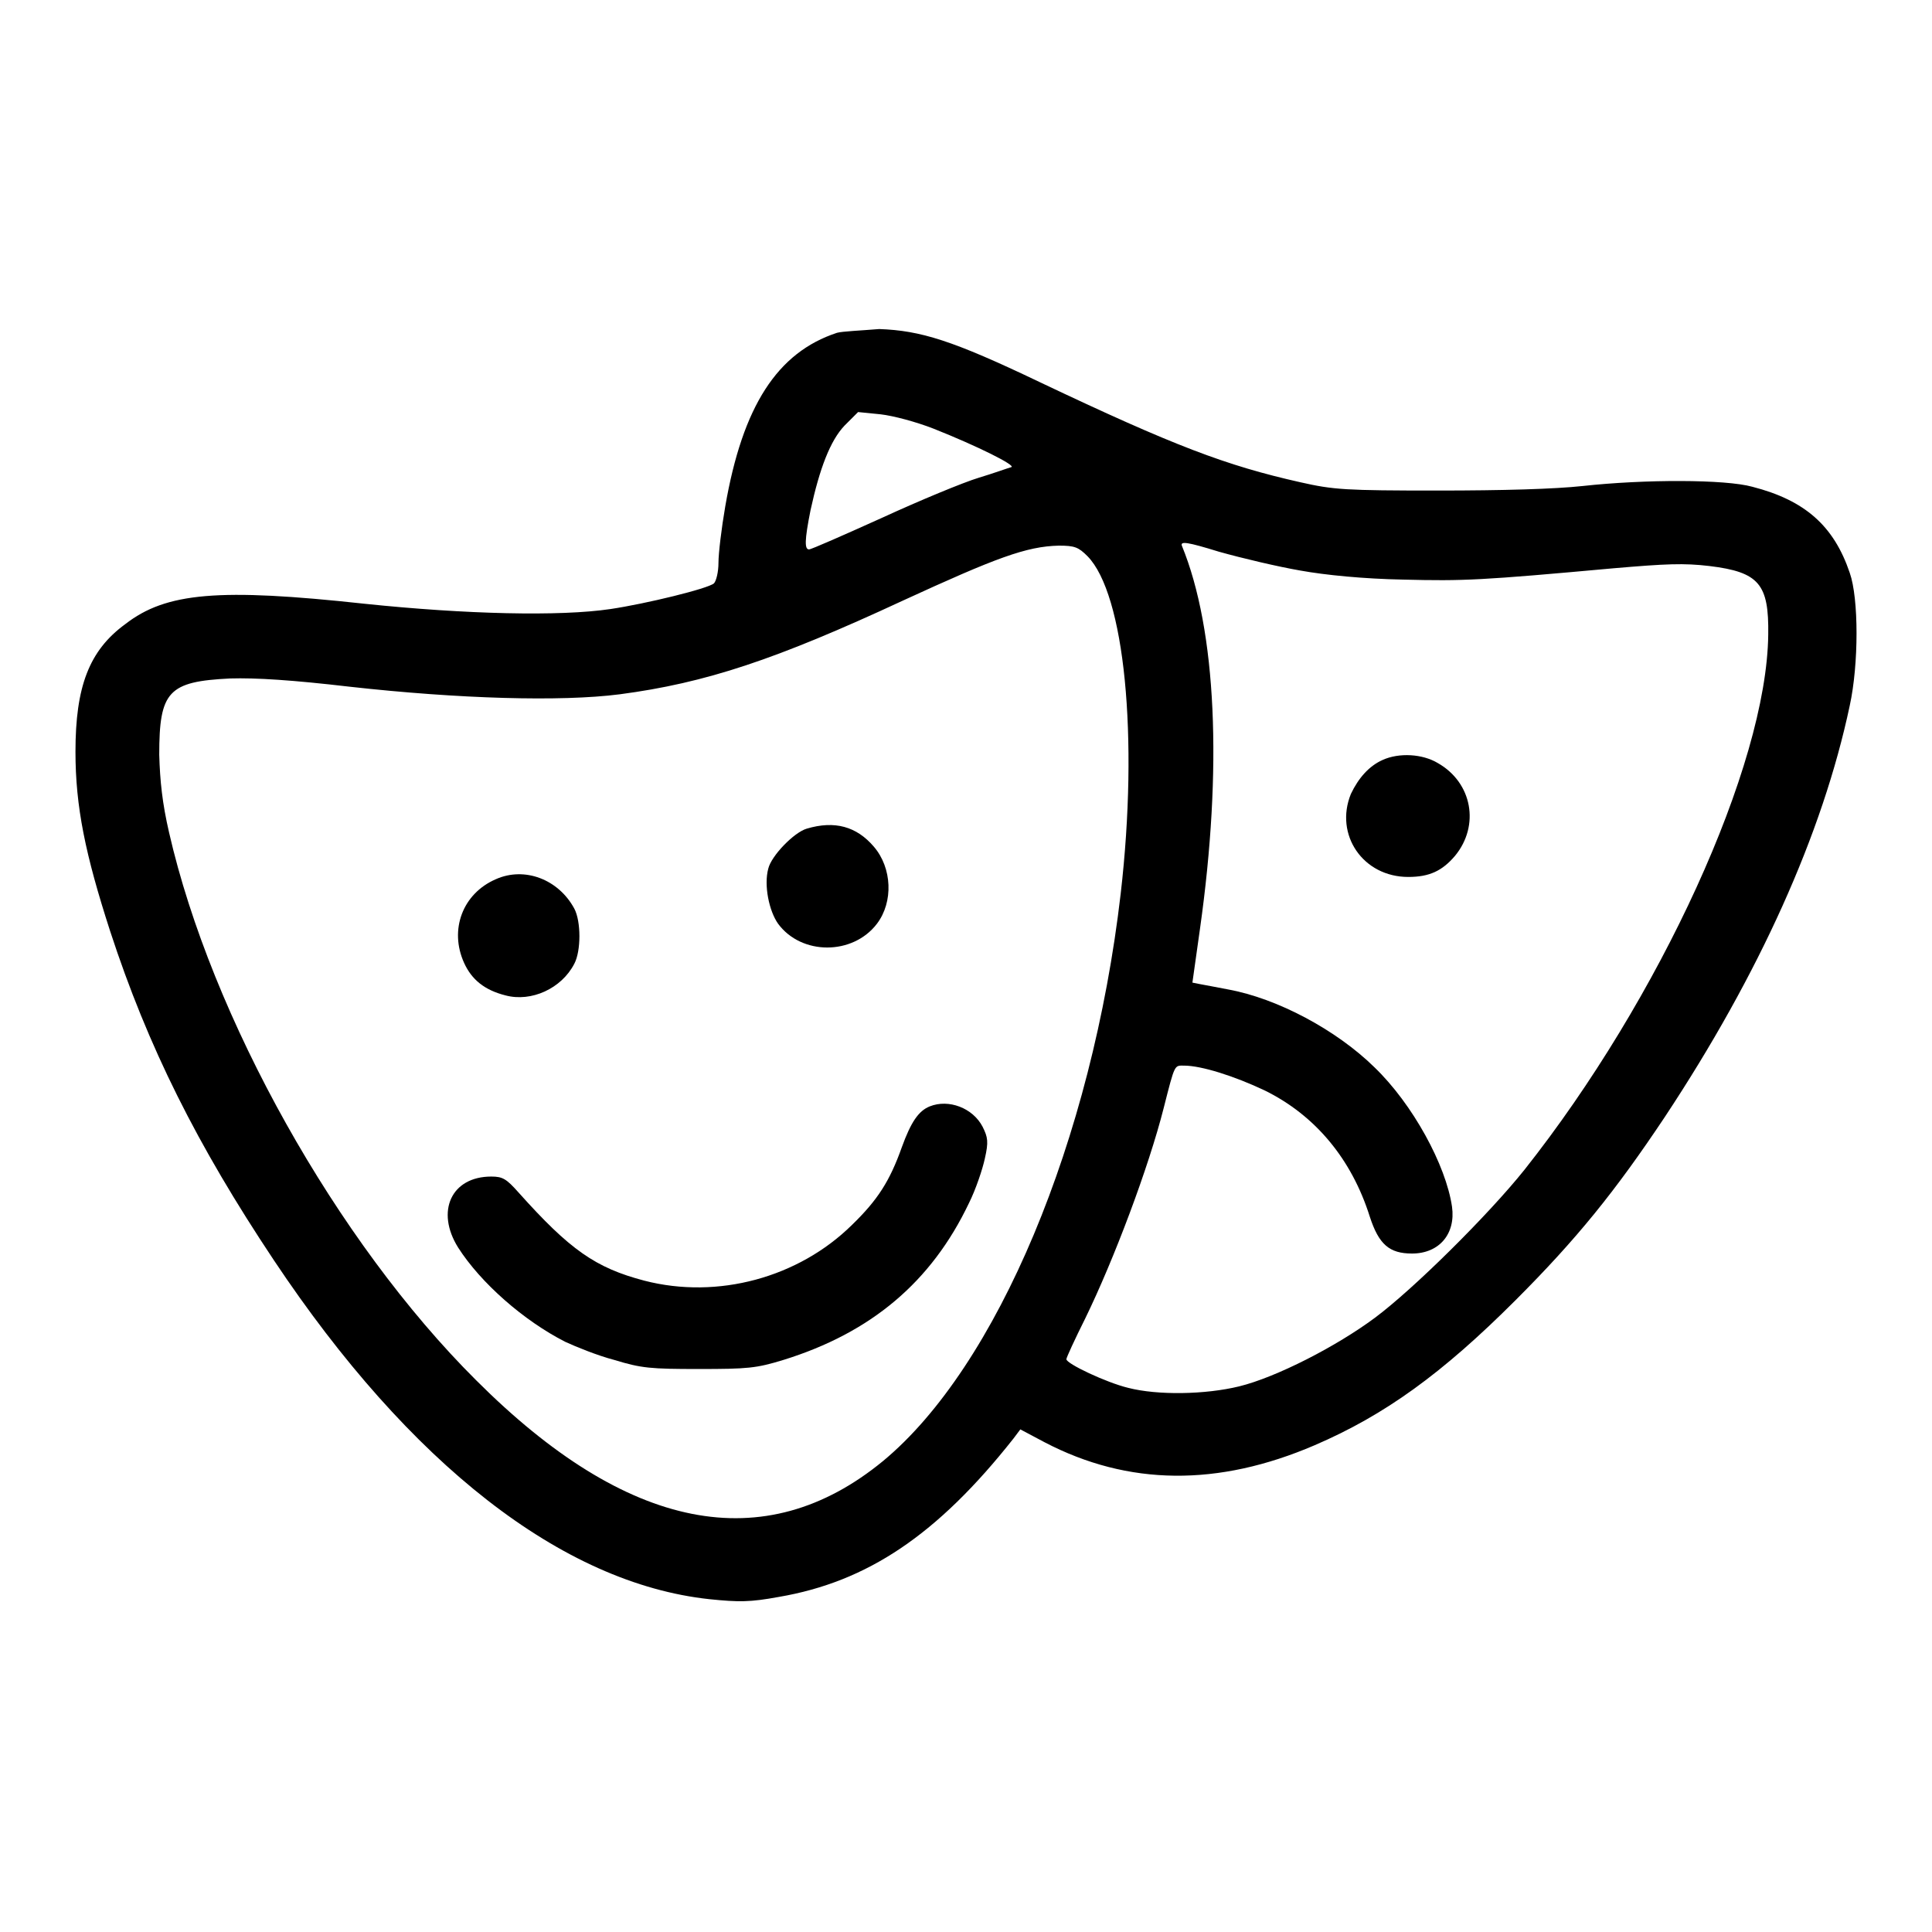 <?xml version="1.0" encoding="utf-8"?>
<!-- Svg Vector Icons : http://www.onlinewebfonts.com/icon -->
<!DOCTYPE svg PUBLIC "-//W3C//DTD SVG 1.1//EN" "http://www.w3.org/Graphics/SVG/1.1/DTD/svg11.dtd">
<svg version="1.1" xmlns="http://www.w3.org/2000/svg" xmlns:xlink="http://www.w3.org/1999/xlink" x="0px" y="0px" viewBox="0 0 256 256" enable-background="new 0 0 256 256" xml:space="preserve">
<g><g><g><path fill="#000000" d="M110.9,44.1c-7.9,2.6-12.5,9.7-14.8,23c-0.5,2.9-0.9,6.2-0.9,7.5c0,1.2-0.3,2.4-0.6,2.7c-0.8,0.7-9,2.7-13.7,3.4c-6.7,1-19.2,0.7-32.6-0.7C29,77.9,22,78.5,16.6,82.7C11.8,86.2,10,91,10,99.6c0,7.3,1.3,13.6,4.6,23.8c5,15.3,11.5,28.3,21.7,43.6c18,27,38.2,42.8,57.7,44.9c3.9,0.4,5.4,0.4,9.2-0.3c11.7-2,21-8.2,31.1-21l0.9-1.2l3.2,1.7c11.1,5.8,23,5.9,35.8,0.4c9.3-4,16.9-9.5,26.6-19.2c8.1-8.1,13.2-14.4,19.8-24.3c12.5-18.9,20.9-37.5,24.5-54.5c1.2-5.5,1.2-14.2,0-17.6c-2.1-6.2-5.9-9.6-12.9-11.4c-3.6-1-14.3-1-22.5-0.1c-3.7,0.4-10.5,0.6-19.2,0.6c-12.2,0-13.8-0.1-18.2-1.1c-9.8-2.2-16.7-4.8-34.6-13.3c-11.5-5.5-15.7-6.8-21.2-7C114.1,43.8,111.6,43.9,110.9,44.1z M123.7,56.8c5.8,2.3,11,4.9,10.3,5.1c-0.4,0.1-2.3,0.8-4.3,1.4c-2,0.6-7.8,3-12.8,5.3c-5.1,2.3-9.4,4.2-9.7,4.2c-0.6,0-0.6-1.2,0.2-5.2c1.2-5.5,2.6-9.2,4.5-11.2l1.8-1.8l3,0.3C118.4,55.1,121.4,55.9,123.7,56.8z M172.3,75.6c3.3,0.6,8.4,1.1,13.6,1.2c8.1,0.2,10.3,0.1,27.9-1.5c7-0.6,9.3-0.7,12.7-0.3c6.6,0.8,7.9,2.4,7.8,9.1c-0.2,17.4-14.4,48.3-32.3,70.9c-4.8,6-14.7,15.8-19.8,19.6c-5.1,3.8-13.1,7.9-18,9.1c-4.5,1.1-10.8,1.2-14.7,0.2c-2.9-0.7-8.2-3.2-8.2-3.8c0-0.2,1.1-2.6,2.5-5.4c3.8-7.8,8.4-20,10.4-27.9c1.5-5.9,1.4-5.6,2.7-5.6c2.3,0,6.7,1.4,10.7,3.3c6.7,3.3,11.5,9.1,13.9,16.7c1.2,3.7,2.6,4.9,5.6,4.9c3.6,0,5.8-2.6,5.3-6.2c-0.8-5.5-5.2-13.6-10.3-18.5c-5-4.9-12.8-9.1-19.4-10.3c-1.5-0.3-3.2-0.6-3.7-0.7l-1-0.2l1-7.1c3-21.2,2.2-39.6-2.4-50.8c-0.2-0.6,0.7-0.5,4.9,0.8C164.7,74,169.4,75.1,172.3,75.6z M144.1,73.7c4.9,5,6.8,23.9,4.4,44.7c-3.8,32.7-16.4,62.7-31.5,75.2c-15.7,12.9-33.9,9.3-53.9-10.7c-18.5-18.4-35.1-48.1-40.7-72.6c-0.9-3.9-1.2-6.8-1.3-10.3c0-8.4,1.2-9.7,9.4-10.1c3.4-0.1,8.2,0.2,15.9,1.1c14.4,1.6,27.9,2,35.7,1c11.4-1.5,20.7-4.6,37.5-12.4c12.4-5.7,16.4-7.2,20.7-7.3C142.4,72.3,142.9,72.5,144.1,73.7z"/><path fill="#000000" d="M183.2,100.7c-1.8,0.8-3.2,2.4-4.2,4.5c-2.2,5.4,1.6,11,7.6,11c2.8,0,4.5-0.8,6.2-2.8c3.3-4,2.3-9.7-2.3-12.3C188.5,99.9,185.4,99.7,183.2,100.7z"/><path fill="#000000" d="M106.9,109.8c-1.7,0.5-4.7,3.6-5.1,5.3c-0.6,2.2,0.1,5.6,1.3,7.3c3.1,4.2,9.9,4.2,13.1,0c2.2-2.9,2-7.4-0.4-10.2C113.5,109.5,110.6,108.7,106.9,109.8z"/><path fill="#000000" d="M65.7,116.5c-4.4,1.9-6.2,6.7-4.2,11.1c1,2.2,2.7,3.6,5.5,4.3c3.4,0.9,7.4-0.9,9.1-4.2c0.9-1.7,0.9-5.6,0-7.3C74,116.5,69.5,114.8,65.7,116.5z"/><path fill="#000000" d="M123.2,146.6c-1.5,0.6-2.5,2.1-3.7,5.4c-1.6,4.5-3.2,7-6.6,10.3c-7.1,7-17.8,9.9-27.5,7.4c-6.5-1.7-9.9-4.1-16.7-11.7c-1.6-1.8-2.1-2.1-3.6-2.1c-5.3,0-7.4,4.6-4.4,9.4c3,4.7,8.7,9.7,14.2,12.5c1.3,0.6,4.2,1.8,6.5,2.4c3.6,1.1,4.8,1.2,11.2,1.2c6.5,0,7.6-0.1,11.2-1.2c11.6-3.6,19.6-10.3,24.6-20.8c0.9-1.8,1.8-4.5,2.1-5.9c0.5-2.2,0.4-2.8-0.3-4.2C128.9,146.8,125.7,145.6,123.2,146.6z"/></g></g></g>
</svg>